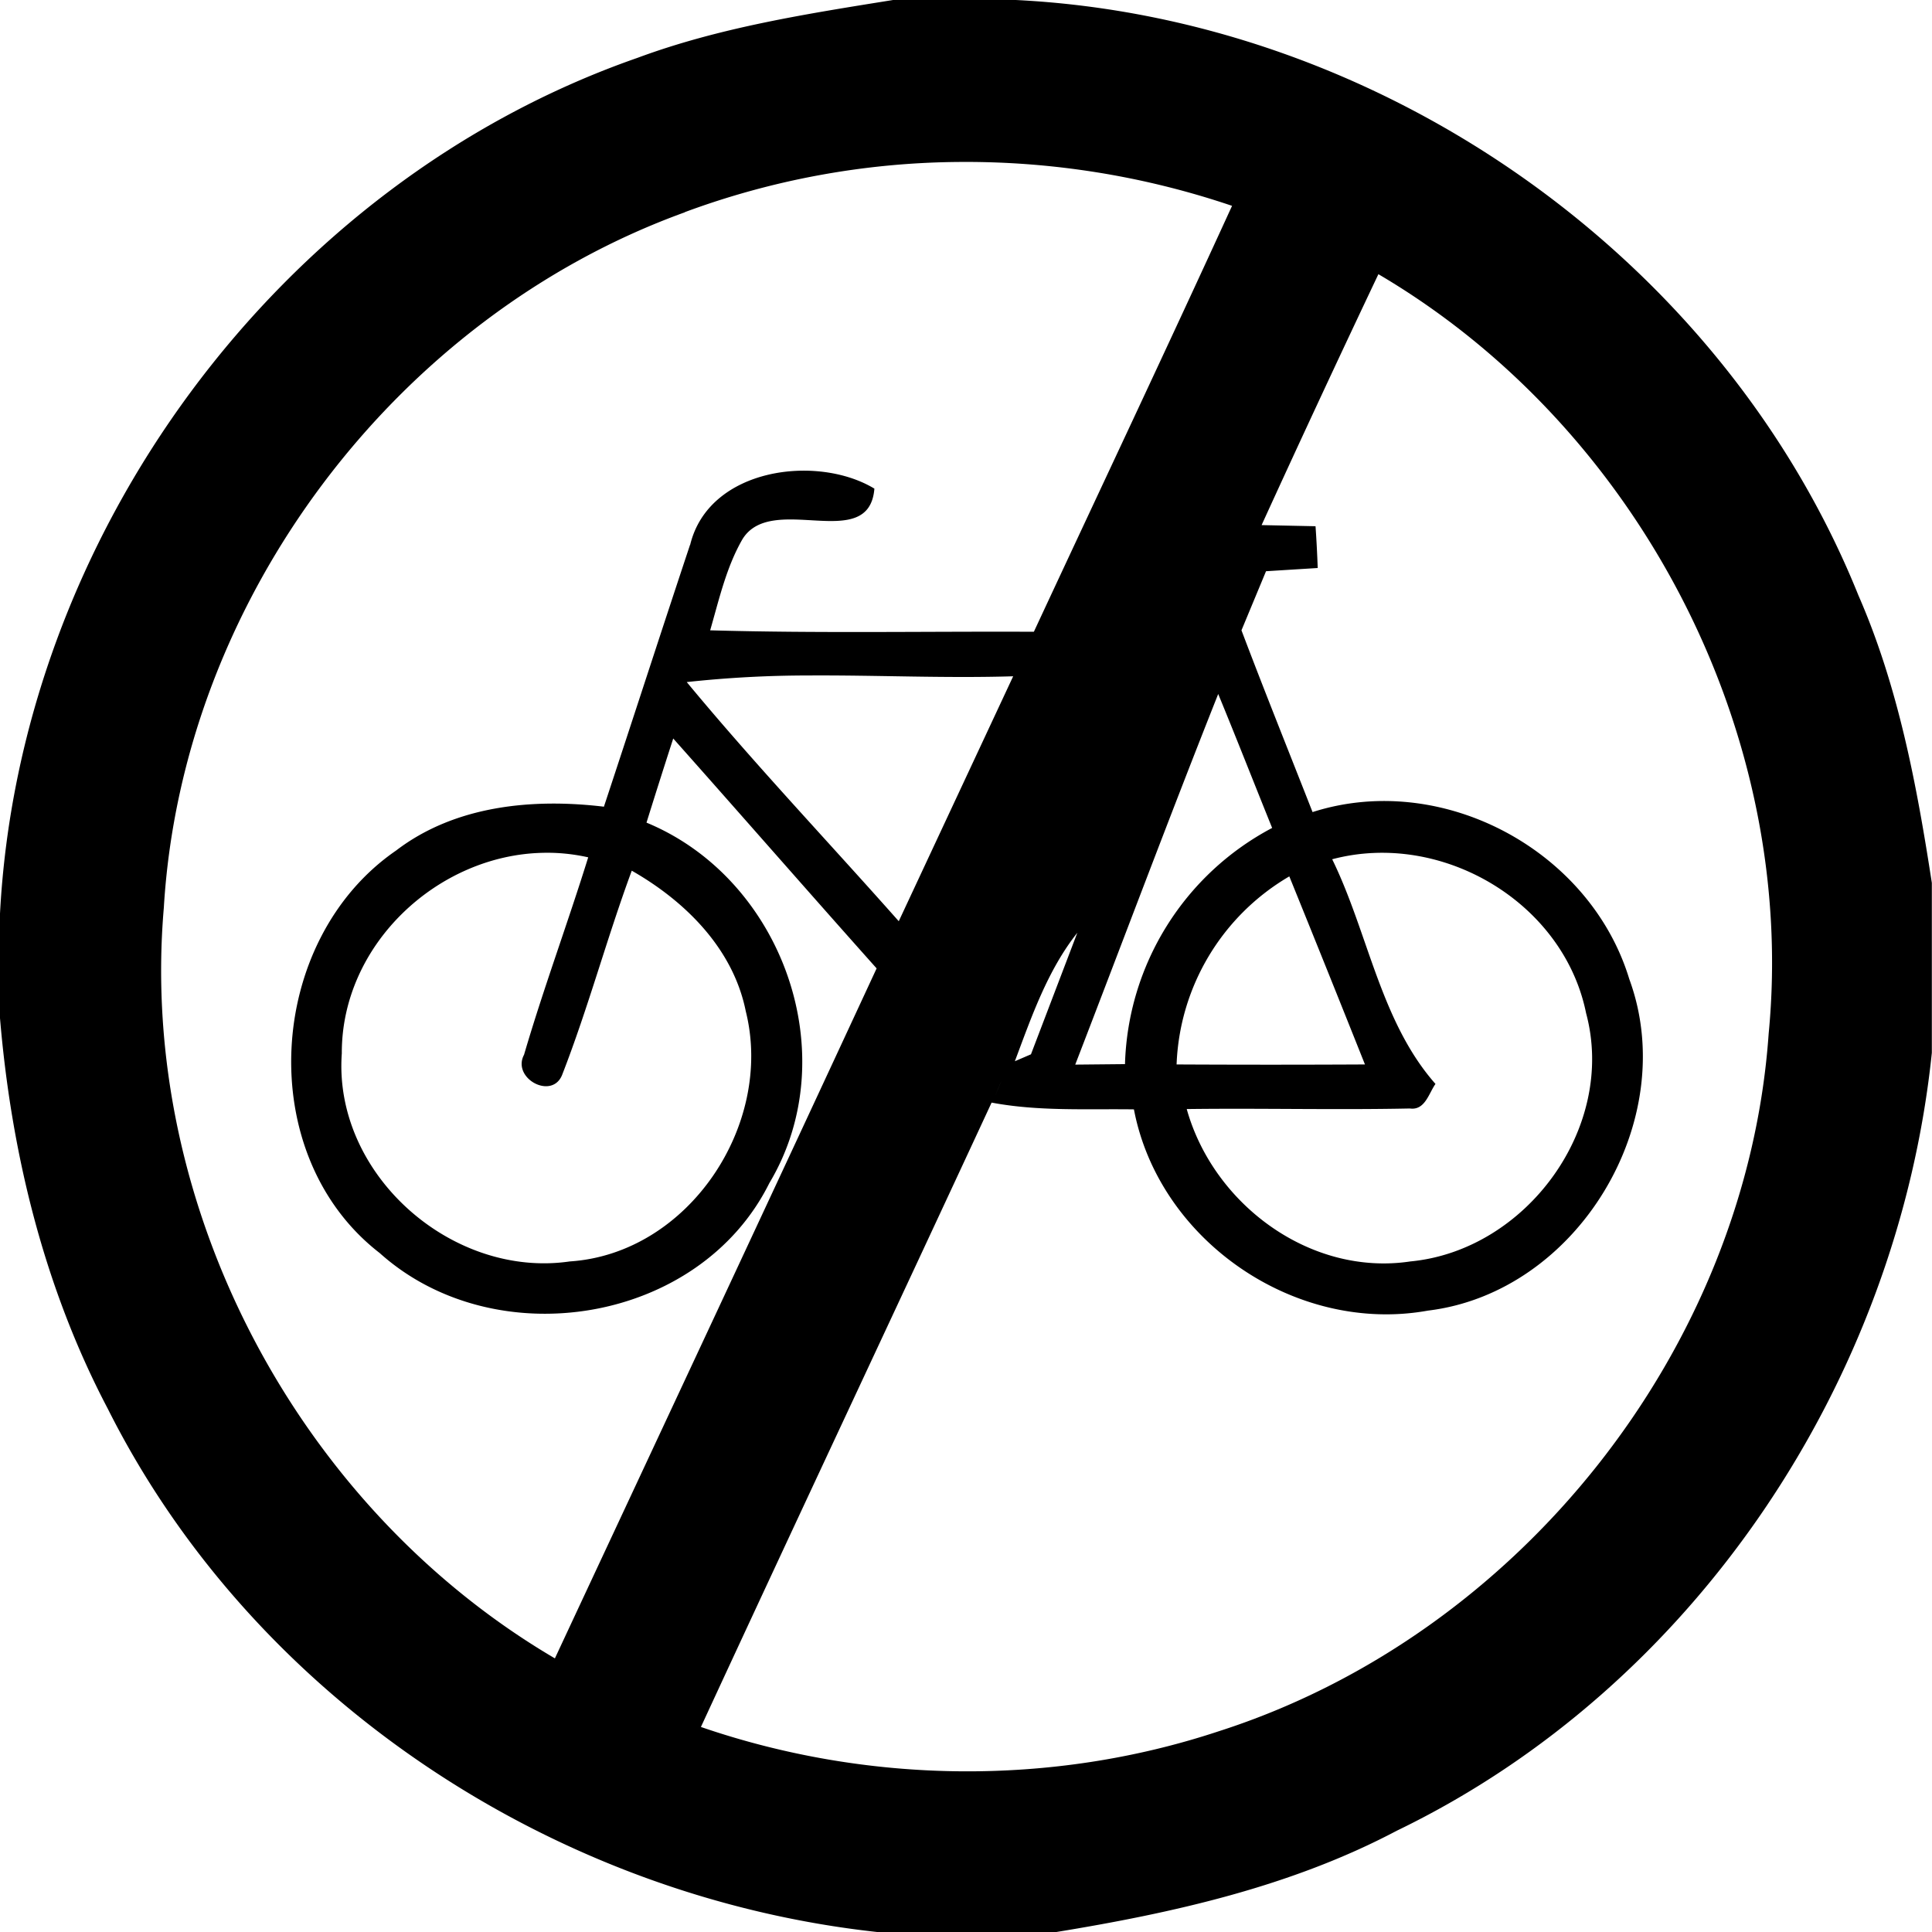 <svg xmlns="http://www.w3.org/2000/svg" width="24" height="24"><path d="M11.094 0C10.023.172 8.94.34 7.918.719 3.451 2.277.228 6.674-.002 11.389v1.234c.139 1.69.548 3.369 1.34 4.875 1.818 3.623 5.57 6.072 9.576 6.504h2.197c1.458-.238 2.925-.565 4.24-1.26 3.707-1.79 6.226-5.596 6.647-9.664v-2.11c-.187-1.214-.416-2.438-.912-3.572C21.39 3.186 17.144.224 12.619 0zm.804 2.012a10.3 10.3 0 0 1 3.407.545c-.81 1.769-1.64 3.526-2.461 5.289l-.002.002c-1.34-.006-2.68.02-4.02-.018.111-.384.2-.782.4-1.13.362-.595 1.574.184 1.64-.63-.71-.43-2.055-.26-2.288.696l-.002.002c-.36 1.082-.711 2.168-1.07 3.253-.888-.106-1.85-.015-2.582.545-1.616 1.111-1.78 3.781-.203 5 1.434 1.287 3.97.88 4.84-.869.949-1.587.167-3.778-1.526-4.478q.163-.523.332-1.045c.845.95 1.68 1.907 2.526 2.855v.002c-1.326 2.86-2.663 5.715-3.996 8.57-3.195-1.877-5.176-5.622-4.858-9.324.227-3.819 2.879-7.34 6.473-8.64v-.002a10 10 0 0 1 3.39-.623m5.225 1.394c3.228 1.898 5.209 5.697 4.848 9.434-.273 3.914-3.1 7.47-6.83 8.666-2.075.688-4.37.657-6.434-.053 1.197-2.589 2.411-5.169 3.611-7.756.049-.083.082-.18.123-.273-.04.092-.074.19-.123.273.584.11 1.178.076 1.768.084.313 1.638 2.014 2.796 3.652 2.5 1.862-.225 3.146-2.363 2.502-4.117-.487-1.606-2.328-2.591-3.935-2.076-.295-.752-.597-1.502-.883-2.258l.305-.734.642-.04a15 15 0 0 0-.027-.519l-.67-.014q.714-1.563 1.451-3.117m-7.076 4.985c.845-.005 1.695.036 2.539.01l-1.42 3.04-.002.002c-.877-.99-1.789-1.95-2.633-2.97a14 14 0 0 1 1.516-.082m5.086.23c.228.553.446 1.11.67 1.664a3.43 3.43 0 0 0-1.828 2.934l-.618.006c.592-1.534 1.169-3.076 1.776-4.604m-8.389 1.973q.28-.007.563.056c-.255.82-.556 1.629-.797 2.452-.156.292.344.565.472.253.325-.833.556-1.7.866-2.539.666.38 1.26.969 1.416 1.745.353 1.407-.709 3.012-2.186 3.109-1.468.214-2.94-1.086-2.832-2.584v-.002c-.004-1.353 1.192-2.463 2.498-2.49m10.317.002c1.2-.053 2.397.779 2.642 1.99.381 1.417-.741 2.947-2.183 3.084-1.243.187-2.447-.709-2.778-1.893.923-.012 1.848.012 2.772-.007.188.026.234-.187.318-.305-.684-.775-.835-1.875-1.283-2.791q.254-.067.512-.078m-1.045.29a392 392 0 0 1 .94 2.337q-1.17.006-2.34 0a2.83 2.83 0 0 1 1.4-2.336m-2.633.7-.576 1.51-.2.086c.207-.552.406-1.13.776-1.596"/></svg>